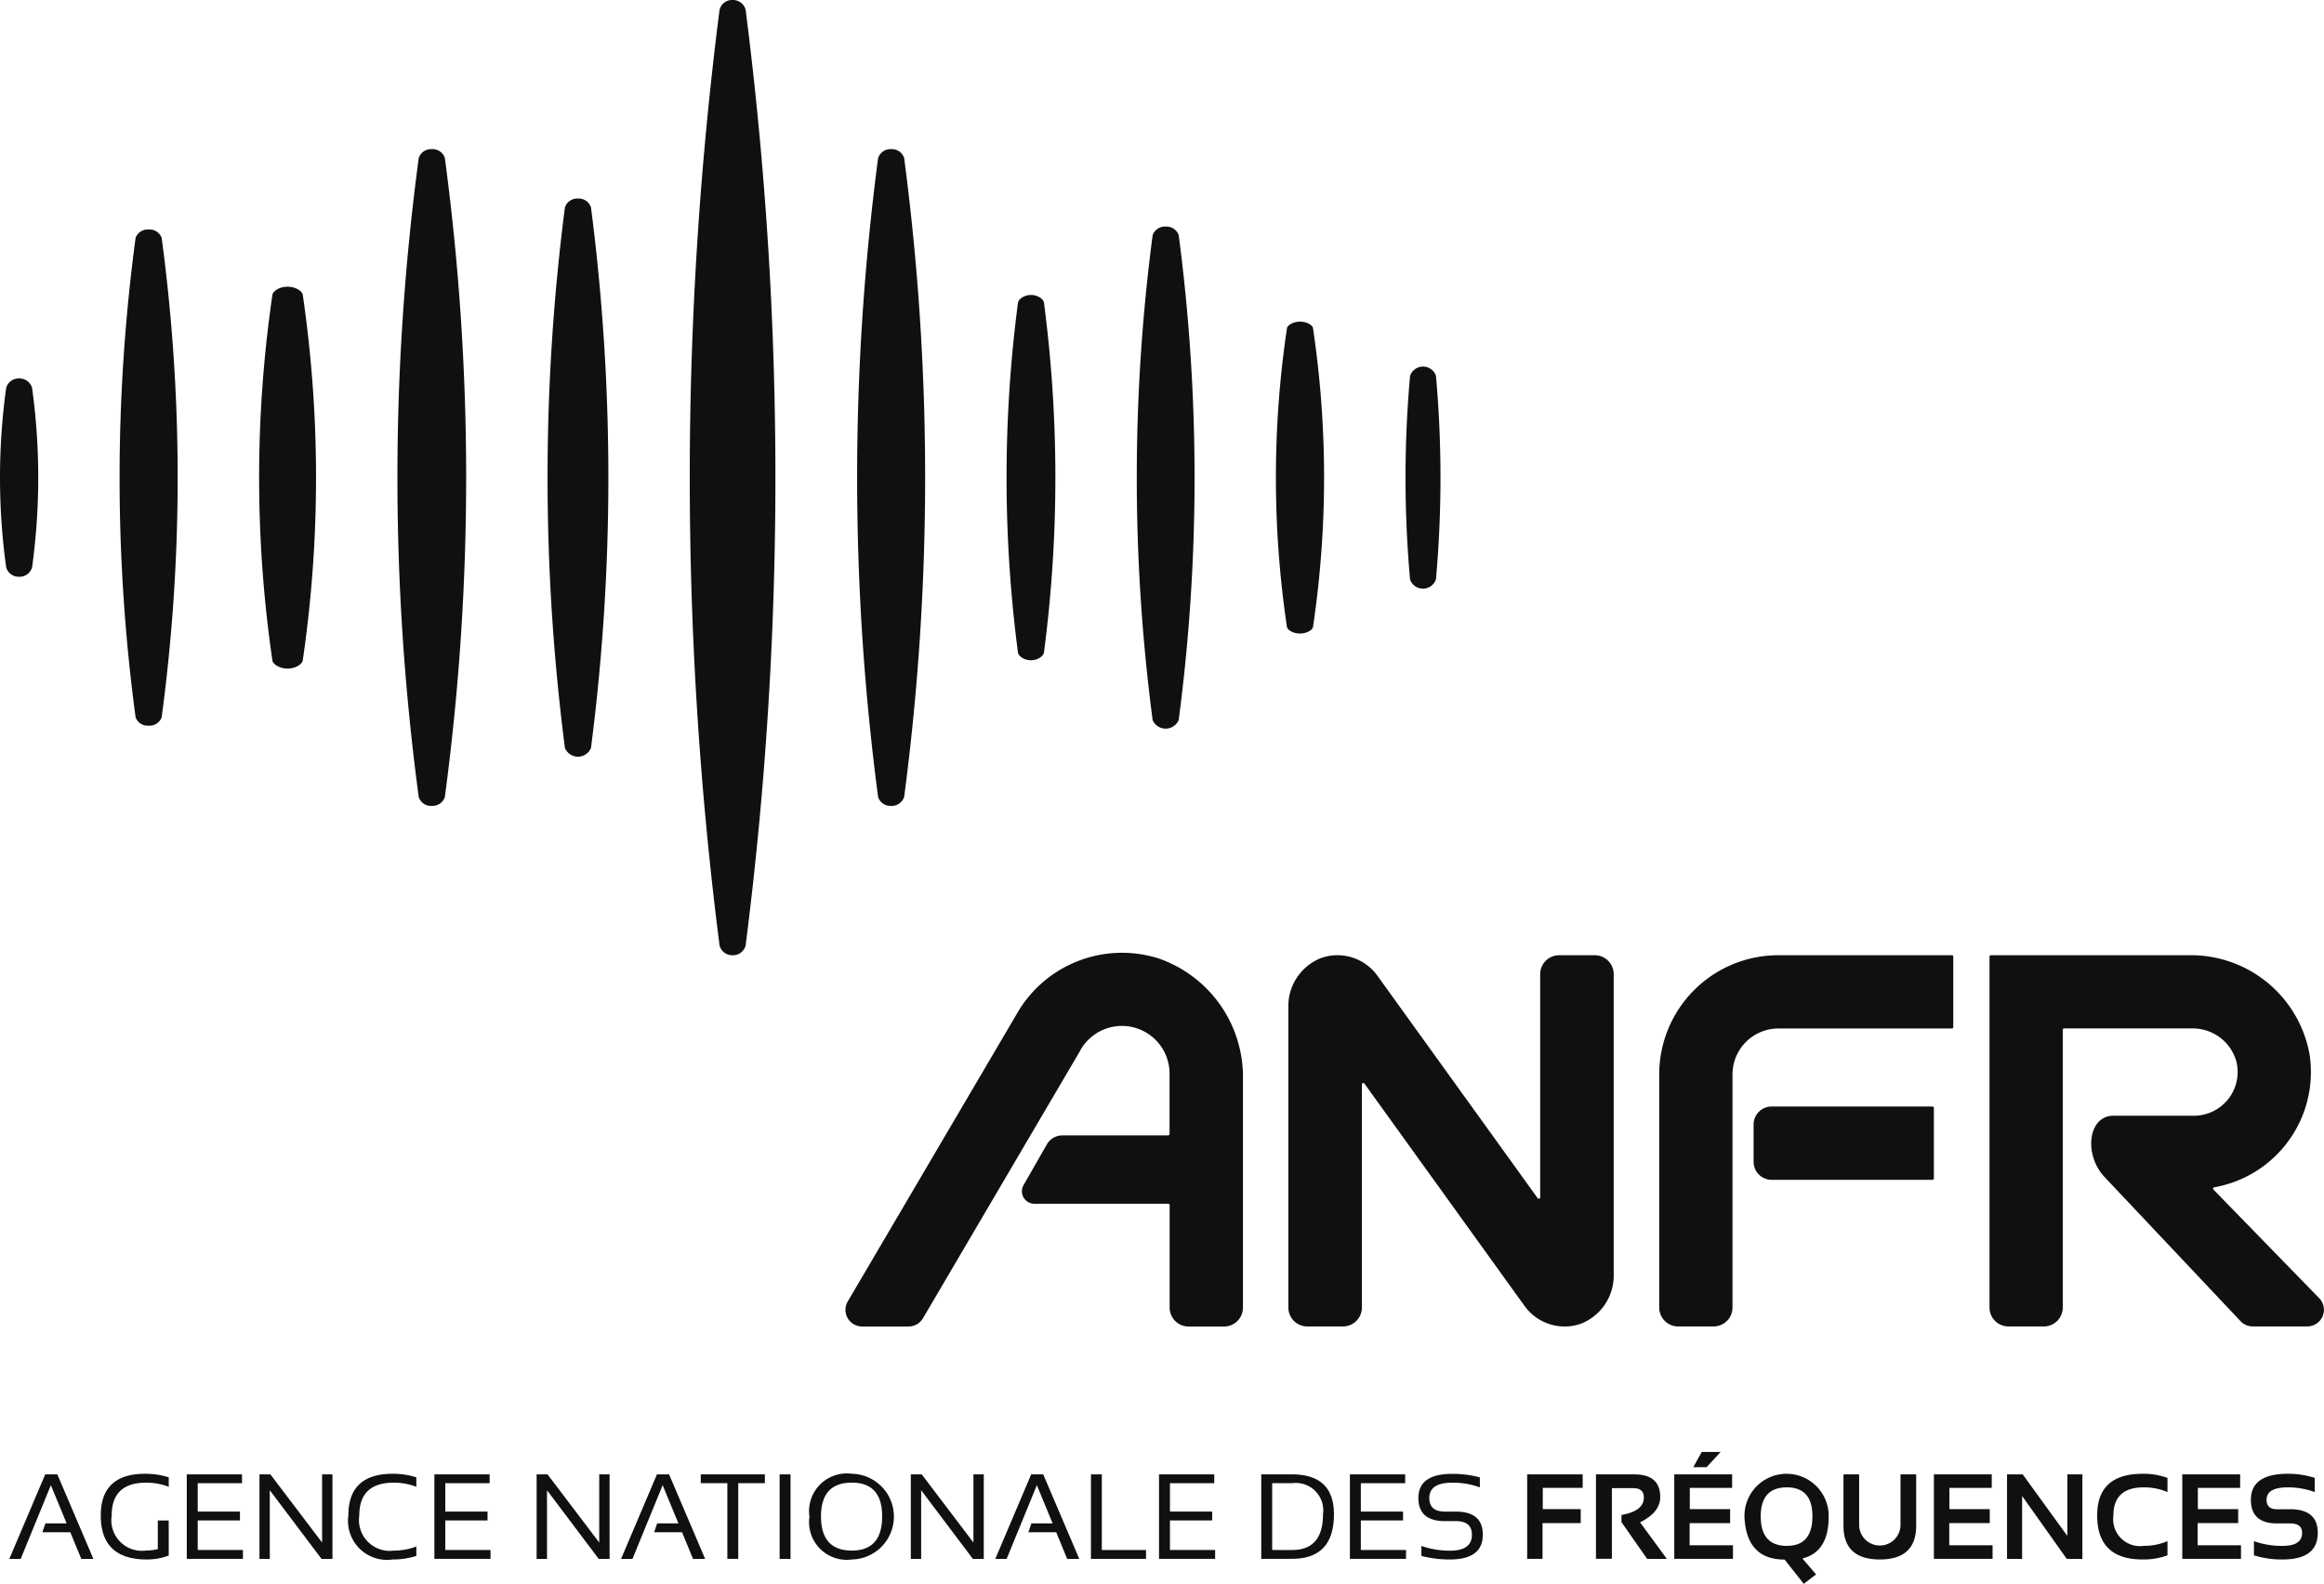 <?xml version="1.0" encoding="UTF-8"?>
<svg xmlns="http://www.w3.org/2000/svg" width="139.789" height="95.269" viewBox="0 0 139.789 95.269">
  <g id="Groupe_264" data-name="Groupe 264" transform="translate(0)">
    <g id="Groupe_261" data-name="Groupe 261" transform="translate(0.562 87.335)">
      <path id="Tracé_420" data-name="Tracé 420" d="M1.14,77.252H.457l2.158-5.083h.729l2.168,5.083H4.784l-.659-1.6H2.444l.182-.533H3.905l-.95-2.3Z" transform="translate(-0.457 -70.818)" fill="#101010"></path>
      <path id="Tracé_421" data-name="Tracé 421" d="M9.02,77.059a3.7,3.7,0,0,1-1.326.236q-2.763,0-2.762-2.649,0-2.505,2.667-2.506a4.62,4.62,0,0,1,1.422.213v.569a3.8,3.8,0,0,0-1.352-.248q-2.079,0-2.079,1.972A1.84,1.84,0,0,0,7.637,76.76a3.439,3.439,0,0,0,.726-.085V74.948H9.02Z" transform="translate(0.567 -70.825)" fill="#101010"></path>
      <path id="Tracé_422" data-name="Tracé 422" d="M12.465,72.169V72.7H9.8v1.707h2.54v.533H9.8v1.778h2.719v.532H9.142V72.169Z" transform="translate(1.531 -70.818)" fill="#101010"></path>
      <path id="Tracé_423" data-name="Tracé 423" d="M12.7,77.252V72.169h.657l3.11,4.1v-4.1h.623v5.083h-.659l-3.11-4.13v4.13Z" transform="translate(2.345 -70.818)" fill="#101010"></path>
      <path id="Tracé_424" data-name="Tracé 424" d="M21.14,77.081a4.614,4.614,0,0,1-1.422.214,2.349,2.349,0,0,1-2.667-2.649q0-2.505,2.667-2.506a4.614,4.614,0,0,1,1.422.213v.569a3.793,3.793,0,0,0-1.352-.248q-2.079,0-2.079,1.972a1.853,1.853,0,0,0,2.079,2.115,3.793,3.793,0,0,0,1.352-.248Z" transform="translate(3.341 -70.825)" fill="#101010"></path>
      <path id="Tracé_425" data-name="Tracé 425" d="M24.585,72.169V72.7H21.919v1.707h2.54v.533h-2.54v1.778h2.719v.532H21.262V72.169Z" transform="translate(4.304 -70.818)" fill="#101010"></path>
      <path id="Tracé_426" data-name="Tracé 426" d="M26.266,77.252V72.169h.657l3.109,4.1v-4.1h.623v5.083H30l-3.11-4.13v4.13Z" transform="translate(5.45 -70.818)" fill="#101010"></path>
      <path id="Tracé_427" data-name="Tracé 427" d="M31.085,77.252H30.4l2.158-5.083h.729l2.169,5.083h-.729l-.657-1.6H32.39l.181-.533H33.85l-.949-2.3Z" transform="translate(6.396 -70.818)" fill="#101010"></path>
      <path id="Tracé_428" data-name="Tracé 428" d="M38.156,72.169V72.7h-1.6v4.55H35.9V72.7H34.3v-.532Z" transform="translate(7.288 -70.818)" fill="#101010"></path>
      <path id="Tracé_429" data-name="Tracé 429" d="M38.817,72.169v5.083H38.16V72.169Z" transform="translate(8.172 -70.818)" fill="#101010"></path>
      <path id="Tracé_430" data-name="Tracé 430" d="M39.621,74.724a2.271,2.271,0,0,1,2.552-2.584,2.578,2.578,0,0,1,0,5.155A2.265,2.265,0,0,1,39.621,74.724Zm2.552,2.036q1.821,0,1.821-2.058,0-2.028-1.821-2.029-1.858,0-1.858,2.029Q40.315,76.761,42.173,76.76Z" transform="translate(8.506 -70.825)" fill="#101010"></path>
      <path id="Tracé_431" data-name="Tracé 431" d="M44.582,77.252V72.169h.657l3.11,4.1v-4.1h.622v5.083h-.657l-3.11-4.13v4.13Z" transform="translate(9.641 -70.818)" fill="#101010"></path>
      <path id="Tracé_432" data-name="Tracé 432" d="M49.4,77.252h-.682l2.158-5.083H51.6l2.169,5.083h-.729l-.657-1.6H50.706l.181-.533h1.279l-.949-2.3Z" transform="translate(10.588 -70.818)" fill="#101010"></path>
      <path id="Tracé_433" data-name="Tracé 433" d="M54.054,72.169v4.55h2.658v.532H53.4V72.169Z" transform="translate(11.659 -70.818)" fill="#101010"></path>
      <path id="Tracé_434" data-name="Tracé 434" d="M60.054,72.169V72.7H57.389v1.707h2.54v.533h-2.54v1.778h2.718v.532H56.732V72.169Z" transform="translate(12.422 -70.818)" fill="#101010"></path>
      <path id="Tracé_435" data-name="Tracé 435" d="M61.736,77.252V72.169h1.848q2.523,0,2.524,2.4,0,2.68-2.524,2.679Zm1.848-.532q1.867,0,1.865-2.147A1.651,1.651,0,0,0,63.584,72.7H62.393v4.018Z" transform="translate(13.567 -70.818)" fill="#101010"></path>
      <path id="Tracé_436" data-name="Tracé 436" d="M69.4,72.169V72.7H66.732v1.707h2.54v.533h-2.54v1.778h2.719v.532H66.075V72.169Z" transform="translate(14.56 -70.818)" fill="#101010"></path>
      <path id="Tracé_437" data-name="Tracé 437" d="M69.607,77.081v-.6a5.127,5.127,0,0,0,1.728.284q1.312,0,1.311-.959c0-.547-.322-.818-.967-.818h-.654q-1.594,0-1.6-1.386,0-1.458,2.044-1.457a6.169,6.169,0,0,1,1.654.213v.6a4.714,4.714,0,0,0-1.654-.284q-1.386,0-1.386.924,0,.817.939.817h.654q1.626,0,1.626,1.387,0,1.491-1.97,1.493A6.722,6.722,0,0,1,69.607,77.081Z" transform="translate(15.328 -70.825)" fill="#101010"></path>
      <path id="Tracé_438" data-name="Tracé 438" d="M78.09,72.169v.811h-2.4v1.279h2.283V75.1H75.675v2.15h-.923V72.169Z" transform="translate(16.546 -70.818)" fill="#101010"></path>
      <path id="Tracé_439" data-name="Tracé 439" d="M78.119,77.245V72.169H80.43q1.556,0,1.556,1.362,0,.92-1.212,1.524l1.61,2.2H81.2l-1.547-2.213v-.431Q81,74.377,81,73.559c0-.375-.21-.563-.633-.563h-1.29v4.249Z" transform="translate(17.316 -70.818)" fill="#101010"></path>
      <path id="Tracé_440" data-name="Tracé 440" d="M85.432,72.421v.811H82.886v1.279h2.426v.842H82.876v1.333h2.606V77.5h-3.53V72.421ZM83.608,71.07h1.134l-.849.92h-.8Z" transform="translate(18.194 -71.07)" fill="#101010"></path>
      <path id="Tracé_441" data-name="Tracé 441" d="M85.388,74.724a2.533,2.533,0,1,1,5.065,0q0,2.125-1.582,2.509l.825.96-.742.565L87.8,77.3Q85.5,77.3,85.388,74.724Zm2.552,1.752q1.535,0,1.536-1.774,0-1.744-1.536-1.745-1.574,0-1.574,1.745Q86.366,76.477,87.94,76.477Z" transform="translate(18.98 -70.825)" fill="#101010"></path>
      <path id="Tracé_442" data-name="Tracé 442" d="M90.234,75.253V72.169h.943v3.084a1.245,1.245,0,0,0,2.488,0V72.169h.943v3.084q0,2.035-2.187,2.035T90.234,75.253Z" transform="translate(20.089 -70.818)" fill="#101010"></path>
      <path id="Tracé_443" data-name="Tracé 443" d="M98.14,72.169v.811H95.594v1.279H98.02V75.1H95.584v1.333H98.19v.817H94.66V72.169Z" transform="translate(21.102 -70.818)" fill="#101010"></path>
      <path id="Tracé_444" data-name="Tracé 444" d="M98.241,77.252V72.169h.941l2.685,3.7v-3.7h.906v5.083h-.941l-2.684-3.782v3.782Z" transform="translate(21.921 -70.818)" fill="#101010"></path>
      <path id="Tracé_445" data-name="Tracé 445" d="M106.882,77.046a4.189,4.189,0,0,1-1.493.249q-2.737,0-2.737-2.649,0-2.505,2.737-2.506a4.217,4.217,0,0,1,1.493.248v.854a3.544,3.544,0,0,0-1.422-.285q-1.83,0-1.83,1.688a1.617,1.617,0,0,0,1.83,1.831,3.523,3.523,0,0,0,1.422-.285Z" transform="translate(22.931 -70.825)" fill="#101010"></path>
      <path id="Tracé_446" data-name="Tracé 446" d="M110.3,72.169v.811h-2.545v1.279h2.425V75.1h-2.436v1.333h2.606v.817h-3.531V72.169Z" transform="translate(23.884 -70.818)" fill="#101010"></path>
      <path id="Tracé_447" data-name="Tracé 447" d="M110.359,77.046v-.854a4.913,4.913,0,0,0,1.728.285c.78,0,1.169-.261,1.169-.782,0-.38-.238-.569-.718-.569h-.8q-1.561,0-1.562-1.422,0-1.565,2.222-1.564a5.222,5.222,0,0,1,1.617.248v.854a4.6,4.6,0,0,0-1.617-.285q-1.279,0-1.279.747c0,.378.206.569.619.569h.8q1.661,0,1.66,1.422,0,1.6-2.111,1.6A5.574,5.574,0,0,1,110.359,77.046Z" transform="translate(24.654 -70.825)" fill="#101010"></path>
    </g>
    <g id="Groupe_262" data-name="Groupe 262" transform="translate(50.854 57.312)">
      <path id="Tracé_448" data-name="Tracé 448" d="M60.232,46.982a7.288,7.288,0,0,0-8.55,3.342L41.518,67.616a1,1,0,0,0,.866,1.5h2.8a1,1,0,0,0,.865-.5l9.447-16.078,0-.007a2.866,2.866,0,0,1,5.382,1.385v3.619a.085.085,0,0,1-.084.085H54.437a1.082,1.082,0,0,0-.94.546l-1.4,2.444a.75.75,0,0,0,.651,1.123H60.8a.084.084,0,0,1,.084.084v6.164a1.136,1.136,0,0,0,1.137,1.137h2.135a1.136,1.136,0,0,0,1.137-1.137V54.262A7.543,7.543,0,0,0,60.232,46.982Z" transform="translate(-41.383 -46.638)" fill="#101010"></path>
      <path id="Tracé_449" data-name="Tracé 449" d="M85.835,55.247v2.24a1.084,1.084,0,0,0,1.084,1.084h9.676a.084.084,0,0,0,.084-.084v-4.24a.083.083,0,0,0-.084-.084H86.919A1.083,1.083,0,0,0,85.835,55.247Z" transform="translate(-31.21 -44.916)" fill="#101010"></path>
      <path id="Tracé_450" data-name="Tracé 450" d="M81.215,53.925V67.947a1.141,1.141,0,0,0,1.14,1.14h2.131a1.136,1.136,0,0,0,1.137-1.137V53.925a2.761,2.761,0,0,1,2.76-2.76H98.818a.084.084,0,0,0,.085-.084v-4.24a.084.084,0,0,0-.085-.084H88.383A7.168,7.168,0,0,0,81.215,53.925Z" transform="translate(-32.267 -46.611)" fill="#101010"></path>
      <path id="Tracé_451" data-name="Tracé 451" d="M117.232,67.406l-6.381-6.553a.081.081,0,0,1,.045-.136,7.042,7.042,0,0,0,5.746-7.946,7.25,7.25,0,0,0-7.281-6.013H97.467a.084.084,0,0,0-.085.084V67.947a1.141,1.141,0,0,0,1.14,1.14h2.127a1.141,1.141,0,0,0,1.14-1.14v-16.7a.084.084,0,0,1,.084-.085h7.669a2.72,2.72,0,0,1,2.686,1.976,2.631,2.631,0,0,1-2.547,3.274h-4.847c-1.536,0-1.805,2.375-.5,3.72l8.14,8.629a1,1,0,0,0,.737.324H116.5A1,1,0,0,0,117.232,67.406Z" transform="translate(-28.567 -46.611)" fill="#101010"></path>
      <path id="Tracé_452" data-name="Tracé 452" d="M81.494,46.758H79.349a1.14,1.14,0,0,0-1.14,1.14V61.321a.084.084,0,0,1-.152.049L68.415,47.986a2.96,2.96,0,0,0-3.388-1.059,3.108,3.108,0,0,0-1.965,2.984V67.947a1.14,1.14,0,0,0,1.14,1.14h2.144a1.141,1.141,0,0,0,1.14-1.14V54.529a.084.084,0,0,1,.152-.049l9.635,13.379a2.967,2.967,0,0,0,3.393,1.061,3.113,3.113,0,0,0,1.966-2.987V47.9A1.14,1.14,0,0,0,81.494,46.758Z" transform="translate(-36.421 -46.611)" fill="#101010"></path>
    </g>
    <g id="Groupe_263" data-name="Groupe 263" transform="translate(0)">
      <path id="Tracé_453" data-name="Tracé 453" d="M36.339,0a.778.778,0,0,0-.785.592,221.91,221.91,0,0,0,0,56.277.787.787,0,0,0,.784.59.778.778,0,0,0,.785-.592,221.976,221.976,0,0,0,0-56.278A.787.787,0,0,0,36.339,0Z" transform="translate(7.727)" fill="#101010"></path>
      <path id="Tracé_454" data-name="Tracé 454" d="M28.63,9.719a.784.784,0,0,0-.784.531,127.073,127.073,0,0,0,0,32.514.846.846,0,0,0,1.568,0,126.916,126.916,0,0,0,0-32.516A.781.781,0,0,0,28.63,9.719Z" transform="translate(6.134 2.224)" fill="#101010"></path>
      <path id="Tracé_455" data-name="Tracé 455" d="M14.395,14.034c-.487,0-.871.258-.912.488a76.089,76.089,0,0,0,0,22c.041.226.44.483.912.483s.872-.258.913-.49a76.124,76.124,0,0,0,0-22C15.267,14.291,14.868,14.034,14.395,14.034Z" transform="translate(2.903 3.212)" fill="#101010"></path>
      <path id="Tracé_456" data-name="Tracé 456" d="M21.52,7.3a.774.774,0,0,0-.784.532,144.648,144.648,0,0,0,0,38.445.773.773,0,0,0,.784.527.785.785,0,0,0,.785-.532,144.7,144.7,0,0,0,0-38.445A.773.773,0,0,0,21.52,7.3Z" transform="translate(4.452 1.672)" fill="#101010"></path>
      <path id="Tracé_457" data-name="Tracé 457" d="M44,7.3a.776.776,0,0,0-.784.542,146.951,146.951,0,0,0,0,38.424.774.774,0,0,0,.783.538.787.787,0,0,0,.785-.542,146.951,146.951,0,0,0,0-38.424A.773.773,0,0,0,44,7.3Z" transform="translate(9.602 1.672)" fill="#101010"></path>
      <path id="Tracé_458" data-name="Tracé 458" d="M50.738,14.438c-.377,0-.743.222-.784.477a81,81,0,0,0,0,21.028c.039.248.406.468.783.468s.742-.222.783-.476a81,81,0,0,0,0-21.028C51.48,14.659,51.114,14.438,50.738,14.438Z" transform="translate(11.276 3.304)" fill="#101010"></path>
      <path id="Tracé_459" data-name="Tracé 459" d="M57.381,11.091a.782.782,0,0,0-.784.517,111.929,111.929,0,0,0,0,29.171.854.854,0,0,0,1.567-.006,111.92,111.92,0,0,0,0-29.169A.781.781,0,0,0,57.381,11.091Z" transform="translate(12.735 2.538)" fill="#101010"></path>
      <path id="Tracé_460" data-name="Tracé 460" d="M63.9,15.745c-.407,0-.75.211-.783.4a60.974,60.974,0,0,0,0,17.967c.033.184.376.393.783.393s.751-.21.784-.4a60.982,60.982,0,0,0,0-17.968C64.653,15.954,64.312,15.745,63.9,15.745Z" transform="translate(14.294 3.603)" fill="#101010"></path>
      <path id="Tracé_461" data-name="Tracé 461" d="M70.628,18.494a.824.824,0,0,0-1.558.011,68.962,68.962,0,0,0,0,12.246.823.823,0,0,0,1.558-.01A68.976,68.976,0,0,0,70.628,18.494Z" transform="translate(15.745 4.106)" fill="#101010"></path>
      <path id="Tracé_462" data-name="Tracé 462" d="M7.6,11.233a.781.781,0,0,0-.784.5,108.435,108.435,0,0,0,0,28.847.781.781,0,0,0,.783.5.781.781,0,0,0,.784-.5,108.538,108.538,0,0,0,0-28.847A.781.781,0,0,0,7.6,11.233Z" transform="translate(1.341 2.571)" fill="#101010"></path>
      <path id="Tracé_463" data-name="Tracé 463" d="M1.15,18.526a.778.778,0,0,0-.779.567,39.411,39.411,0,0,0,0,10.789.782.782,0,0,0,.78.571.78.78,0,0,0,.779-.568,39.46,39.46,0,0,0,0-10.789A.779.779,0,0,0,1.15,18.526Z" transform="translate(0 4.24)" fill="#101010"></path>
    </g>
  </g>
</svg>
